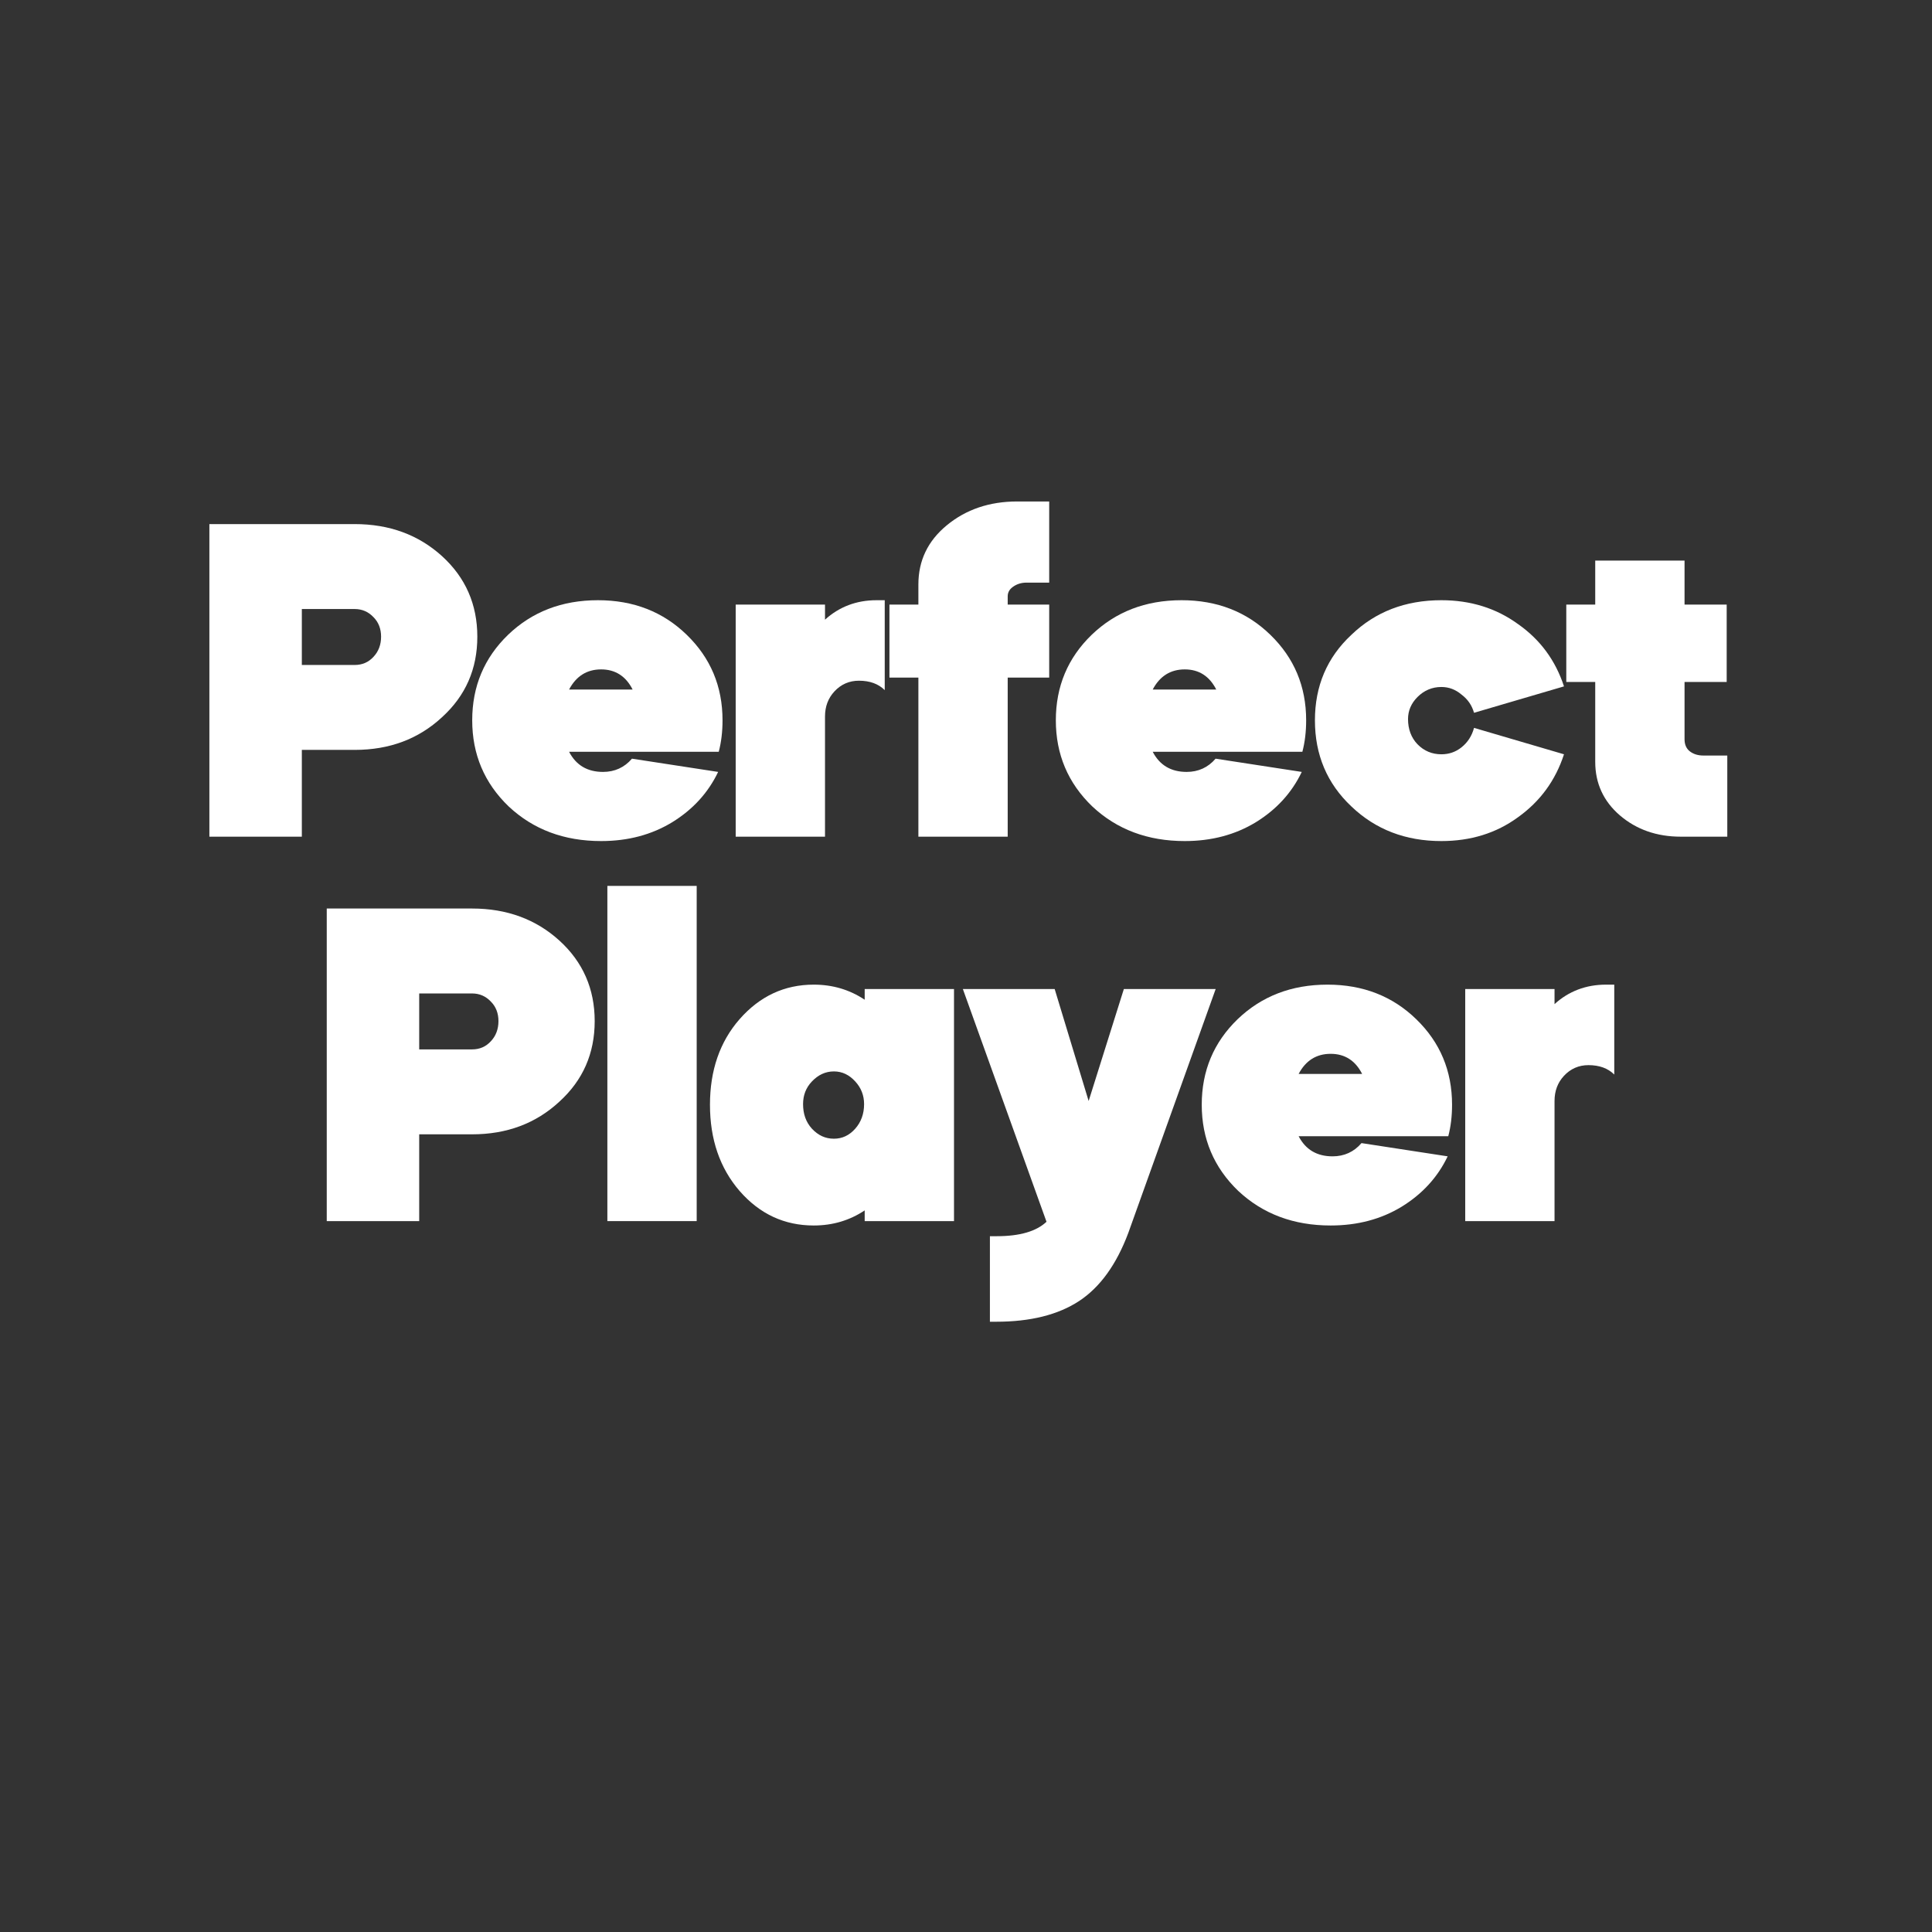 <svg xmlns="http://www.w3.org/2000/svg" xmlns:xlink="http://www.w3.org/1999/xlink" width="64" zoomAndPan="magnify" viewBox="0 0 48 48" height="64" preserveAspectRatio="xMidYMid meet" version="1.0"><rect x="0" y="0" width="48" height="48" fill="#333333" stroke="none"/><defs><g/></defs><g fill="#FFFFFF" fill-opacity="1"><g transform="translate(4.921, 20.787)"><g><path d="M 2.578 -2.156 L 2.578 0 L 0.281 0 L 0.281 -7.766 L 3.891 -7.766 C 4.754 -7.766 5.477 -7.5 6.062 -6.969 C 6.645 -6.438 6.938 -5.77 6.938 -4.969 C 6.938 -4.164 6.645 -3.5 6.062 -2.969 C 5.477 -2.426 4.754 -2.156 3.891 -2.156 Z M 3.891 -5.656 L 2.578 -5.656 L 2.578 -4.266 L 3.891 -4.266 C 4.078 -4.266 4.234 -4.332 4.359 -4.469 C 4.484 -4.602 4.547 -4.77 4.547 -4.969 C 4.547 -5.164 4.484 -5.328 4.359 -5.453 C 4.234 -5.586 4.078 -5.656 3.891 -5.656 Z M 3.891 -5.656 "/></g></g></g><g fill="#FFFFFF" fill-opacity="1"><g transform="translate(11.623, 20.787)"><g><path d="M 6.234 -2.109 L 2.516 -2.109 C 2.691 -1.773 2.973 -1.609 3.359 -1.609 C 3.648 -1.609 3.891 -1.719 4.078 -1.938 L 6.219 -1.609 C 5.969 -1.086 5.586 -0.672 5.078 -0.359 C 4.566 -0.047 3.977 0.109 3.312 0.109 C 2.395 0.109 1.629 -0.176 1.016 -0.75 C 0.41 -1.332 0.109 -2.047 0.109 -2.891 C 0.109 -3.734 0.406 -4.441 1 -5.016 C 1.594 -5.586 2.336 -5.875 3.234 -5.875 C 4.117 -5.875 4.852 -5.586 5.438 -5.016 C 6.031 -4.441 6.328 -3.734 6.328 -2.891 C 6.328 -2.609 6.297 -2.348 6.234 -2.109 Z M 2.516 -3.656 L 4.094 -3.656 C 3.926 -3.988 3.664 -4.156 3.312 -4.156 C 2.957 -4.156 2.691 -3.988 2.516 -3.656 Z M 2.516 -3.656 "/></g></g></g><g fill="#FFFFFF" fill-opacity="1"><g transform="translate(18.059, 20.787)"><g><path d="M 2.438 -5.766 L 2.438 -5.391 C 2.789 -5.711 3.219 -5.875 3.719 -5.875 C 3.758 -5.875 3.797 -5.875 3.828 -5.875 C 3.867 -5.875 3.898 -5.875 3.922 -5.875 L 3.922 -3.641 C 3.766 -3.797 3.551 -3.875 3.281 -3.875 C 3.039 -3.875 2.836 -3.785 2.672 -3.609 C 2.516 -3.441 2.438 -3.234 2.438 -2.984 L 2.438 0 L 0.219 0 L 0.219 -5.766 Z M 2.438 -5.766 "/></g></g></g><g fill="#FFFFFF" fill-opacity="1"><g transform="translate(22.036, 20.787)"><g><path d="M 3 -5.969 L 3 -5.766 L 4.031 -5.766 L 4.031 -3.953 L 3 -3.953 L 3 0 L 0.781 0 L 0.781 -3.953 L 0.062 -3.953 L 0.062 -5.766 L 0.781 -5.766 L 0.781 -6.266 C 0.781 -6.859 1.016 -7.348 1.484 -7.734 C 1.961 -8.129 2.547 -8.328 3.234 -8.328 L 4.031 -8.328 L 4.031 -6.312 L 3.469 -6.312 C 3.332 -6.312 3.219 -6.273 3.125 -6.203 C 3.039 -6.141 3 -6.062 3 -5.969 Z M 3 -5.969 "/></g></g></g><g fill="#FFFFFF" fill-opacity="1"><g transform="translate(26.123, 20.787)"><g><path d="M 6.234 -2.109 L 2.516 -2.109 C 2.691 -1.773 2.973 -1.609 3.359 -1.609 C 3.648 -1.609 3.891 -1.719 4.078 -1.938 L 6.219 -1.609 C 5.969 -1.086 5.586 -0.672 5.078 -0.359 C 4.566 -0.047 3.977 0.109 3.312 0.109 C 2.395 0.109 1.629 -0.176 1.016 -0.75 C 0.41 -1.332 0.109 -2.047 0.109 -2.891 C 0.109 -3.734 0.406 -4.441 1 -5.016 C 1.594 -5.586 2.336 -5.875 3.234 -5.875 C 4.117 -5.875 4.852 -5.586 5.438 -5.016 C 6.031 -4.441 6.328 -3.734 6.328 -2.891 C 6.328 -2.609 6.297 -2.348 6.234 -2.109 Z M 2.516 -3.656 L 4.094 -3.656 C 3.926 -3.988 3.664 -4.156 3.312 -4.156 C 2.957 -4.156 2.691 -3.988 2.516 -3.656 Z M 2.516 -3.656 "/></g></g></g><g fill="#FFFFFF" fill-opacity="1"><g transform="translate(32.56, 20.787)"><g><path d="M 6.297 -3.734 L 4.062 -3.078 C 4.008 -3.266 3.906 -3.414 3.75 -3.531 C 3.602 -3.656 3.438 -3.719 3.25 -3.719 C 3.02 -3.719 2.82 -3.633 2.656 -3.469 C 2.5 -3.312 2.422 -3.129 2.422 -2.922 C 2.422 -2.672 2.5 -2.461 2.656 -2.297 C 2.82 -2.129 3.02 -2.047 3.25 -2.047 C 3.438 -2.047 3.602 -2.102 3.75 -2.219 C 3.906 -2.344 4.008 -2.504 4.062 -2.703 L 6.297 -2.047 C 6.086 -1.398 5.707 -0.879 5.156 -0.484 C 4.613 -0.086 3.977 0.109 3.25 0.109 C 2.363 0.109 1.617 -0.176 1.016 -0.75 C 0.41 -1.32 0.109 -2.035 0.109 -2.891 C 0.109 -3.742 0.41 -4.453 1.016 -5.016 C 1.609 -5.586 2.352 -5.875 3.25 -5.875 C 3.977 -5.875 4.613 -5.676 5.156 -5.281 C 5.707 -4.895 6.086 -4.379 6.297 -3.734 Z M 6.297 -3.734 "/></g></g></g><g fill="#FFFFFF" fill-opacity="1"><g transform="translate(38.852, 20.787)"><g><path d="M 0.062 -3.844 L 0.062 -5.766 L 0.781 -5.766 L 0.781 -6.859 L 3 -6.859 L 3 -5.766 L 4.047 -5.766 L 4.047 -3.844 L 3 -3.844 L 3 -2.422 C 3 -2.297 3.039 -2.195 3.125 -2.125 C 3.219 -2.051 3.332 -2.016 3.469 -2.016 L 4.062 -2.016 L 4.062 0 L 2.906 0 C 2.312 0 1.805 -0.176 1.391 -0.531 C 0.984 -0.883 0.781 -1.328 0.781 -1.859 L 0.781 -3.844 Z M 0.062 -3.844 "/></g></g></g><g fill="#FFFFFF" fill-opacity="1"><g transform="translate(7.837, 30.338)"><g><path d="M 2.578 -2.156 L 2.578 0 L 0.281 0 L 0.281 -7.766 L 3.891 -7.766 C 4.754 -7.766 5.477 -7.5 6.062 -6.969 C 6.645 -6.438 6.938 -5.77 6.938 -4.969 C 6.938 -4.164 6.645 -3.5 6.062 -2.969 C 5.477 -2.426 4.754 -2.156 3.891 -2.156 Z M 3.891 -5.656 L 2.578 -5.656 L 2.578 -4.266 L 3.891 -4.266 C 4.078 -4.266 4.234 -4.332 4.359 -4.469 C 4.484 -4.602 4.547 -4.77 4.547 -4.969 C 4.547 -5.164 4.484 -5.328 4.359 -5.453 C 4.234 -5.586 4.078 -5.656 3.891 -5.656 Z M 3.891 -5.656 "/></g></g></g><g fill="#FFFFFF" fill-opacity="1"><g transform="translate(14.871, 30.338)"><g><path d="M 2.438 0 L 0.219 0 L 0.219 -8.328 L 2.438 -8.328 Z M 2.438 0 "/></g></g></g><g fill="#FFFFFF" fill-opacity="1"><g transform="translate(17.53, 30.338)"><g><path d="M 2.688 -5.875 C 3.156 -5.875 3.578 -5.75 3.953 -5.5 L 3.953 -5.766 L 6.172 -5.766 L 6.172 0 L 3.953 0 L 3.953 -0.266 C 3.578 -0.016 3.156 0.109 2.688 0.109 C 1.957 0.109 1.344 -0.176 0.844 -0.75 C 0.352 -1.32 0.109 -2.035 0.109 -2.891 C 0.109 -3.742 0.352 -4.453 0.844 -5.016 C 1.344 -5.586 1.957 -5.875 2.688 -5.875 Z M 2.422 -2.906 C 2.422 -2.664 2.492 -2.461 2.641 -2.297 C 2.797 -2.129 2.977 -2.047 3.188 -2.047 C 3.395 -2.047 3.57 -2.129 3.719 -2.297 C 3.863 -2.461 3.938 -2.664 3.938 -2.906 C 3.938 -3.125 3.863 -3.312 3.719 -3.469 C 3.57 -3.633 3.395 -3.719 3.188 -3.719 C 2.977 -3.719 2.797 -3.633 2.641 -3.469 C 2.492 -3.312 2.422 -3.125 2.422 -2.906 Z M 2.422 -2.906 "/></g></g></g><g fill="#FFFFFF" fill-opacity="1"><g transform="translate(23.922, 30.338)"><g><path d="M 2.078 0.016 L 0 -5.766 L 2.281 -5.766 L 3.125 -2.984 L 4 -5.766 L 6.281 -5.766 L 4.109 0.297 C 3.816 1.078 3.41 1.641 2.891 1.984 C 2.367 2.328 1.68 2.5 0.828 2.5 L 0.672 2.5 L 0.672 0.375 L 0.844 0.375 C 1.414 0.375 1.828 0.254 2.078 0.016 Z M 2.078 0.016 "/></g></g></g><g fill="#FFFFFF" fill-opacity="1"><g transform="translate(29.748, 30.338)"><g><path d="M 6.234 -2.109 L 2.516 -2.109 C 2.691 -1.773 2.973 -1.609 3.359 -1.609 C 3.648 -1.609 3.891 -1.719 4.078 -1.938 L 6.219 -1.609 C 5.969 -1.086 5.586 -0.672 5.078 -0.359 C 4.566 -0.047 3.977 0.109 3.312 0.109 C 2.395 0.109 1.629 -0.176 1.016 -0.75 C 0.41 -1.332 0.109 -2.047 0.109 -2.891 C 0.109 -3.734 0.406 -4.441 1 -5.016 C 1.594 -5.586 2.336 -5.875 3.234 -5.875 C 4.117 -5.875 4.852 -5.586 5.438 -5.016 C 6.031 -4.441 6.328 -3.734 6.328 -2.891 C 6.328 -2.609 6.297 -2.348 6.234 -2.109 Z M 2.516 -3.656 L 4.094 -3.656 C 3.926 -3.988 3.664 -4.156 3.312 -4.156 C 2.957 -4.156 2.691 -3.988 2.516 -3.656 Z M 2.516 -3.656 "/></g></g></g><g fill="#FFFFFF" fill-opacity="1"><g transform="translate(36.184, 30.338)"><g><path d="M 2.438 -5.766 L 2.438 -5.391 C 2.789 -5.711 3.219 -5.875 3.719 -5.875 C 3.758 -5.875 3.797 -5.875 3.828 -5.875 C 3.867 -5.875 3.898 -5.875 3.922 -5.875 L 3.922 -3.641 C 3.766 -3.797 3.551 -3.875 3.281 -3.875 C 3.039 -3.875 2.836 -3.785 2.672 -3.609 C 2.516 -3.441 2.438 -3.234 2.438 -2.984 L 2.438 0 L 0.219 0 L 0.219 -5.766 Z M 2.438 -5.766 "/></g></g></g></svg>
